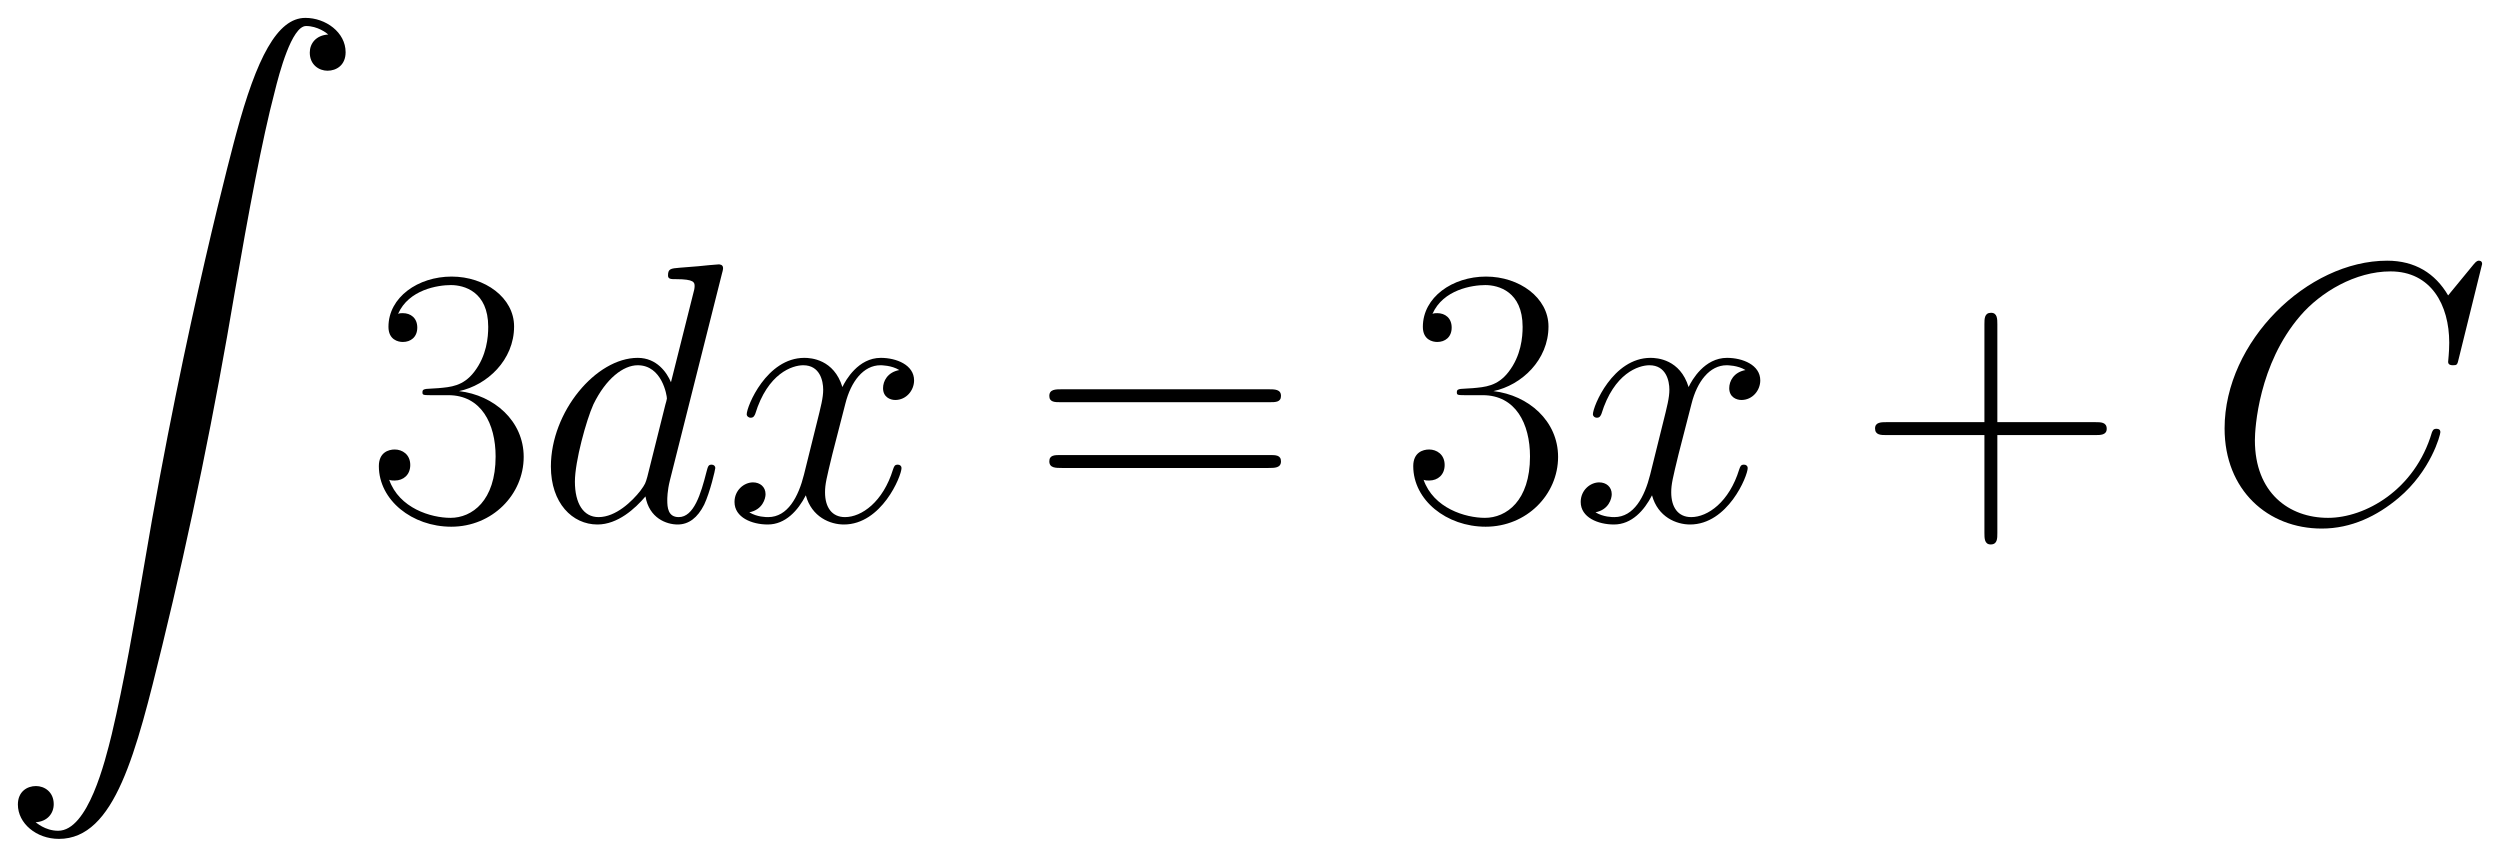 <svg xmlns="http://www.w3.org/2000/svg" xmlns:xlink="http://www.w3.org/1999/xlink" xmlns:inkscape="http://www.inkscape.org/namespaces/inkscape" version="1.1" width="129.323" height="44.319" viewBox="0 0 139.809 47.912">
<defs>
<clipPath id="clip_1">
<path transform="matrix(1,0,0,-1,-236.036,640.303)" d="M236.036 592.391H375.845V640.303H236.036Z" clip-rule="evenodd"/>
</clipPath>
<path id="font_2_1" d="M.104-2.177C.136-2.175 .153-2.153 .153-2.128 .153-2.095 .128-2.079 .105-2.079 .081-2.079 .056-2.094 .056-2.129 .056-2.18 .106-2.222 .167-2.222 .319-2.222 .376-1.988 .447-1.698 .524-1.382 .589-1.063 .643-.742 .68-.529 .717-.329 .751-.2 .763-.151 .797-.022 .836-.022 .867-.022 .892-.041 .896-.045 .863-.047 .846-.069 .846-.094 .846-.127 .871-.143 .894-.143 .918-.143 .943-.128 .943-.093 .943-.039 .889 0 .834 0 .758 0 .702-.109 .647-.313 .644-.324 .508-.826 .398-1.48 .372-1.633 .343-1.8 .31-1.939 .292-2.012 .246-2.2 .165-2.2 .129-2.2 .105-2.177 .104-2.177Z"/>
<path id="font_3_2" d="M.221 .34C.31 .34 .349 .263 .349 .174 .349 .054 .285 .008 .227 .008 .174 .008 .088 .034 .061 .111 .066 .109 .071 .109 .076 .109 .1 .109 .118 .125 .118 .151 .118 .18 .096 .193 .076 .193 .059 .193 .033 .185 .033 .148 .033 .056 .123-.016 .229-.016 .34-.016 .425 .071 .425 .173 .425 .27 .345 .34 .25 .351 .326 .367 .399 .435 .399 .526 .399 .604 .32 .661 .23 .661 .139 .661 .059 .605 .059 .525 .059 .49 .085 .484 .098 .484 .119 .484 .137 .497 .137 .523 .137 .549 .119 .562 .098 .562 .094 .562 .089 .562 .085 .56 .114 .626 .193 .638 .228 .638 .263 .638 .329 .621 .329 .525 .329 .497 .325 .447 .291 .403 .261 .364 .227 .362 .194 .359 .189 .359 .166 .357 .162 .357 .155 .356 .151 .355 .151 .348 .151 .341 .152 .34 .172 .34H.221Z"/>
<path id="font_4_2" d="M.503 .669C.504 .673 .506 .679 .506 .684 .506 .694 .496 .694 .494 .694 .493 .694 .444 .69 .439 .689 .422 .688 .407 .686 .389 .685 .364 .683 .357 .682 .357 .664 .357 .654 .365 .654 .379 .654 .428 .654 .429 .645 .429 .635 .429 .629 .427 .621 .426 .618L.365 .375C.354 .401 .327 .441 .275 .441 .162 .441 .04 .295 .04 .147 .04 .048 .098-.01 .166-.01 .221-.01 .268 .033 .296 .066 .306 .007 .353-.01 .383-.01 .413-.01 .437 .008 .455 .044 .471 .078 .485 .139 .485 .143 .485 .148 .481 .152 .475 .152 .466 .152 .465 .147 .461 .132 .446 .073 .427 .01 .386 .01 .357 .01 .355 .036 .355 .056 .355 .06 .355 .081 .362 .109L.503 .669M.301 .119C.296 .102 .296 .1 .282 .081 .26 .053 .216 .01 .169 .01 .128 .01 .105 .047 .105 .106 .105 .161 .136 .273 .155 .315 .189 .385 .236 .421 .275 .421 .341 .421 .354 .339 .354 .331 .354 .33 .351 .317 .35 .315L.301 .119Z"/>
<path id="font_4_3" d="M.474 .408C.442 .402 .43 .378 .43 .359 .43 .335 .449 .327 .463 .327 .493 .327 .514 .353 .514 .38 .514 .422 .466 .441 .424 .441 .363 .441 .329 .381 .32 .362 .297 .437 .235 .441 .217 .441 .115 .441 .061 .31 .061 .288 .061 .284 .065 .279 .072 .279 .08 .279 .082 .285 .084 .289 .118 .4 .185 .421 .214 .421 .259 .421 .268 .379 .268 .355 .268 .333 .262 .31 .25 .262L.216 .125C.201 .065 .172 .01 .119 .01 .114 .01 .089 .01 .068 .023 .104 .03 .112 .06 .112 .072 .112 .092 .097 .104 .078 .104 .054 .104 .028 .083 .028 .051 .028 .009 .075-.01 .118-.01 .166-.01 .2 .028 .221 .069 .237 .01 .287-.01 .324-.01 .426-.01 .48 .121 .48 .143 .48 .148 .476 .152 .47 .152 .461 .152 .46 .147 .457 .139 .43 .051 .372 .01 .327 .01 .292 .01 .273 .036 .273 .077 .273 .099 .277 .115 .293 .181L.328 .317C.343 .377 .377 .421 .423 .421 .425 .421 .453 .421 .474 .408Z"/>
<path id="font_3_3" d="M.643 .321C.658 .321 .673 .321 .673 .338 .673 .356 .656 .356 .639 .356H.08C.063 .356 .046 .356 .046 .338 .046 .321 .061 .321 .076 .321H.643M.639 .143C.656 .143 .673 .143 .673 .161 .673 .178 .658 .178 .643 .178H.076C.061 .178 .046 .178 .046 .161 .046 .143 .063 .143 .08 .143H.639Z"/>
<path id="font_3_1" d="M.377 .232H.642C.656 .232 .673 .232 .673 .249 .673 .267 .657 .267 .642 .267H.377V.532C.377 .546 .377 .563 .36 .563 .342 .563 .342 .547 .342 .532V.267H.077C.063 .267 .046 .267 .046 .25 .046 .232 .062 .232 .077 .232H.342V-.033C.342-.047 .342-.064 .359-.064 .377-.064 .377-.048 .377-.033V.232Z"/>
<path id="font_4_1" d="M.747 .695C.747 .704 .74 .704 .738 .704 .736 .704 .732 .704 .724 .694L.655 .61C.62 .67 .565 .704 .49 .704 .274 .704 .05 .485 .05 .25 .05 .083 .167-.021 .313-.021 .393-.021 .463 .013 .521 .062 .608 .135 .634 .232 .634 .24 .634 .249 .626 .249 .623 .249 .614 .249 .613 .243 .611 .239 .565 .083 .43 .008 .33 .008 .224 .008 .132 .076 .132 .218 .132 .25 .142 .424 .255 .555 .31 .619 .404 .675 .499 .675 .609 .675 .658 .584 .658 .482 .658 .456 .655 .434 .655 .43 .655 .421 .665 .421 .668 .421 .679 .421 .68 .422 .684 .44L.747 .695Z"/>
</defs>
<g clip-path="url(#clip_1)">
<use data-text="&#xfffd;" xlink:href="#font_2_1" transform="matrix(20.663,0,0,-20.663,-.157,1)"/>
<use data-text="3" xlink:href="#font_3_2" transform="matrix(20.663,0,0,-20.663,20.505,29.125)"/>
<use data-text="d" xlink:href="#font_4_2" transform="matrix(20.663,0,0,-20.663,29.981,29.125)"/>
<use data-text="x" xlink:href="#font_4_3" transform="matrix(20.663,0,0,-20.663,40.498,29.125)"/>
<use data-text="=" xlink:href="#font_3_3" transform="matrix(20.663,0,0,-20.663,57.731,29.125)"/>
<use data-text="3" xlink:href="#font_3_2" transform="matrix(20.663,0,0,-20.663,78.352,29.125)"/>
<use data-text="x" xlink:href="#font_4_3" transform="matrix(20.663,0,0,-20.663,87.82,29.125)"/>
<use data-text="+" xlink:href="#font_3_1" transform="matrix(20.663,0,0,-20.663,103.909,29.125)"/>
<use data-text="C" xlink:href="#font_4_1" transform="matrix(20.663,0,0,-20.663,123.374,29.125)"/>
</g>
</svg>
